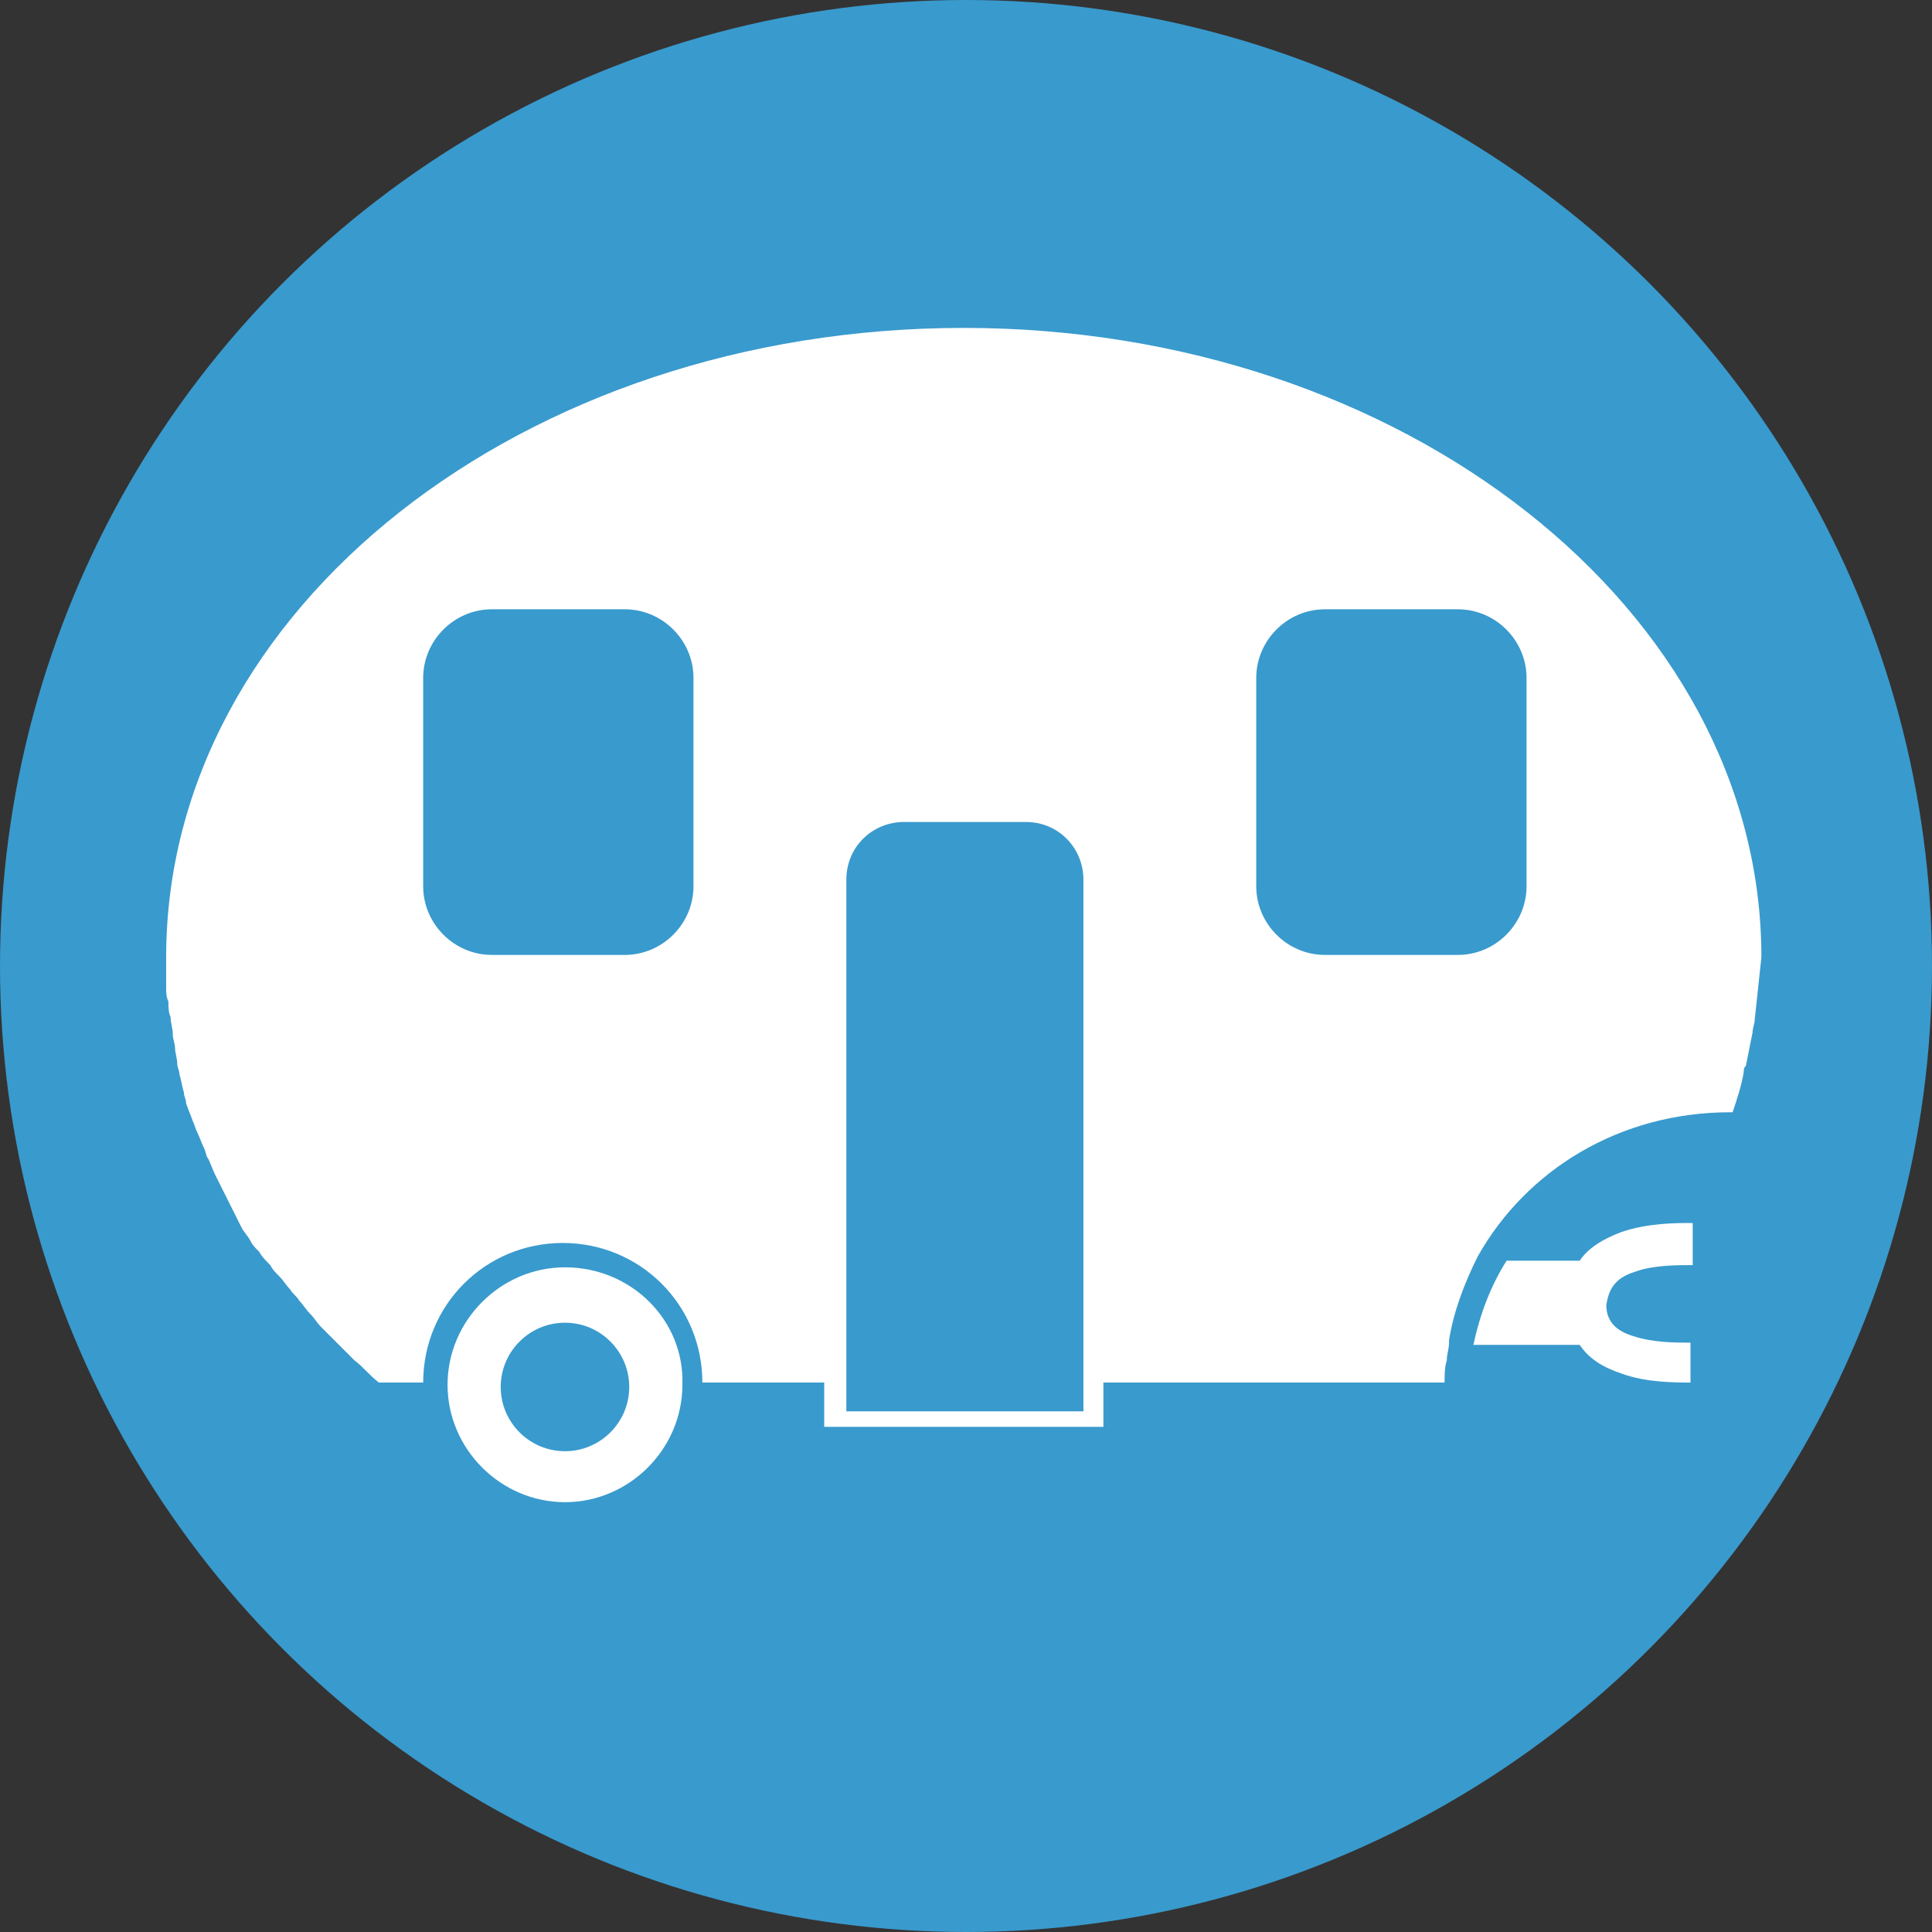 <?xml version="1.0" encoding="utf-8"?>
<!-- Generator: Adobe Illustrator 23.0.2, SVG Export Plug-In . SVG Version: 6.00 Build 0)  -->
<svg version="1.1" id="Layer_1" xmlns="http://www.w3.org/2000/svg" xmlns:xlink="http://www.w3.org/1999/xlink" x="0px" y="0px"
	 viewBox="0 0 87.2 87.2" style="enable-background:new 0 0 87.2 87.2;" xml:space="preserve">
<rect x="0" y="0" width="87.2" height="87.2" fill="#333333" stroke="none"/>
<style type="text/css">
	.st0{fill:#399ACD;}
	.st1{fill:#FFFFFF;}
</style>
<title>auto</title>
<g>
	<g id="Layer_1-2">
		<circle class="st0" cx="43.6" cy="43.6" r="43.6"/>
	</g>
	<path class="st1" d="M25.5,57.2c-2.9,0-5.3,2.4-5.3,5.3c0,2.9,2.4,5.3,5.3,5.3c2.9,0,5.3-2.4,5.3-5.3
		C30.9,59.6,28.5,57.2,25.5,57.2z M25.5,65.5c-1.6,0-2.9-1.3-2.9-2.9c0-1.6,1.3-2.9,2.9-2.9c1.6,0,2.9,1.3,2.9,2.9
		C28.4,64.2,27.1,65.5,25.5,65.5z"/>
	<path class="st1" d="M73.8,57.4c0.8-0.3,1.9-0.3,2.6-0.3c0,0,0,0,0,0l0-1.9c-0.8,0-2,0-3.2,0.4c-0.8,0.3-1.5,0.7-1.9,1.3H68
		c-0.7,1.1-1.2,2.4-1.5,3.8h4.8c0.4,0.6,1,1,1.9,1.3c1.1,0.4,2.4,0.4,3.1,0.4c0,0,0,0,0,0l0-0.9l0-0.9c-0.7,0-1.7,0-2.6-0.3
		c-1-0.3-1.2-0.9-1.2-1.4C72.6,58.3,72.8,57.7,73.8,57.4z"/>
	<path class="st1" d="M79.5,43.2c0-15.7-16.2-28.4-36-28.4c-19.9,0-36,12.7-36,28.4c0,0.5,0,0.9,0,1.4c0,0.2,0,0.4,0.1,0.6
		c0,0.2,0,0.5,0.1,0.7c0,0.3,0.1,0.5,0.1,0.8c0,0.2,0.1,0.4,0.1,0.6C7.9,47.5,8,47.8,8,48c0,0.2,0.1,0.3,0.1,0.5
		c0.1,0.3,0.1,0.5,0.2,0.8c0,0.2,0.1,0.3,0.1,0.5c0.1,0.3,0.2,0.5,0.3,0.8c0.1,0.2,0.1,0.3,0.2,0.5c0.1,0.2,0.2,0.5,0.3,0.7
		c0.1,0.2,0.1,0.4,0.2,0.5c0.1,0.2,0.2,0.5,0.3,0.7c0.1,0.2,0.2,0.4,0.3,0.6c0.1,0.2,0.2,0.4,0.3,0.6c0.1,0.2,0.2,0.4,0.3,0.6
		c0.1,0.2,0.2,0.4,0.3,0.6c0.1,0.2,0.3,0.4,0.4,0.6c0.1,0.2,0.2,0.3,0.4,0.5c0.1,0.2,0.3,0.4,0.5,0.6c0.1,0.2,0.2,0.3,0.4,0.5
		c0.2,0.2,0.3,0.4,0.5,0.6c0.1,0.2,0.3,0.3,0.4,0.5c0.2,0.2,0.3,0.4,0.5,0.6c0.2,0.2,0.3,0.4,0.5,0.6c0.2,0.2,0.3,0.3,0.5,0.5
		c0.2,0.2,0.5,0.5,0.7,0.7c0.1,0.1,0.2,0.2,0.3,0.3c0.4,0.3,0.7,0.7,1.1,1h2c0-3.5,2.8-6.3,6.3-6.3c3.5,0,6.3,2.8,6.3,6.3h5.5v2
		h12.6v-2h15.4c0-0.3,0-0.7,0.1-1c0-0.3,0.1-0.5,0.1-0.8c0,0,0,0,0-0.1c0.2-1.3,0.7-2.6,1.3-3.8h0c2.2-3.9,6.4-6.5,11.4-6.5
		c0,0,0.1,0,0.1,0c0.2-0.6,0.4-1.2,0.5-1.8c0-0.1,0-0.2,0.1-0.3c0.1-0.5,0.2-1,0.3-1.5c0-0.2,0.1-0.4,0.1-0.6"/>
	<path class="st0" d="M31.3,40c0,1.7-1.4,3.1-3.1,3.1h-6c-1.7,0-3.1-1.4-3.1-3.1v-9.4c0-1.7,1.4-3.1,3.1-3.1h6
		c1.7,0,3.1,1.4,3.1,3.1V40z"/>
	<path class="st0" d="M49,63.7H38.2v-24c0-1.5,1.2-2.6,2.6-2.6h5.5c1.5,0,2.6,1.2,2.6,2.6V63.7z"/>
	<path class="st0" d="M68.9,40c0,1.7-1.4,3.1-3.1,3.1h-6c-1.7,0-3.1-1.4-3.1-3.1v-9.4c0-1.7,1.4-3.1,3.1-3.1h6
		c1.7,0,3.1,1.4,3.1,3.1V40z"/>
	<path class="st1" d="M76.2,42.7c0-13.9-14.7-25.1-32.7-25.1c-18,0-32.7,11.3-32.7,25.1H9.8c0-14.4,15.1-26.1,33.7-26.1
		c18.6,0,33.7,11.7,33.7,26.1H76.2z"/>
</g>
</svg>
